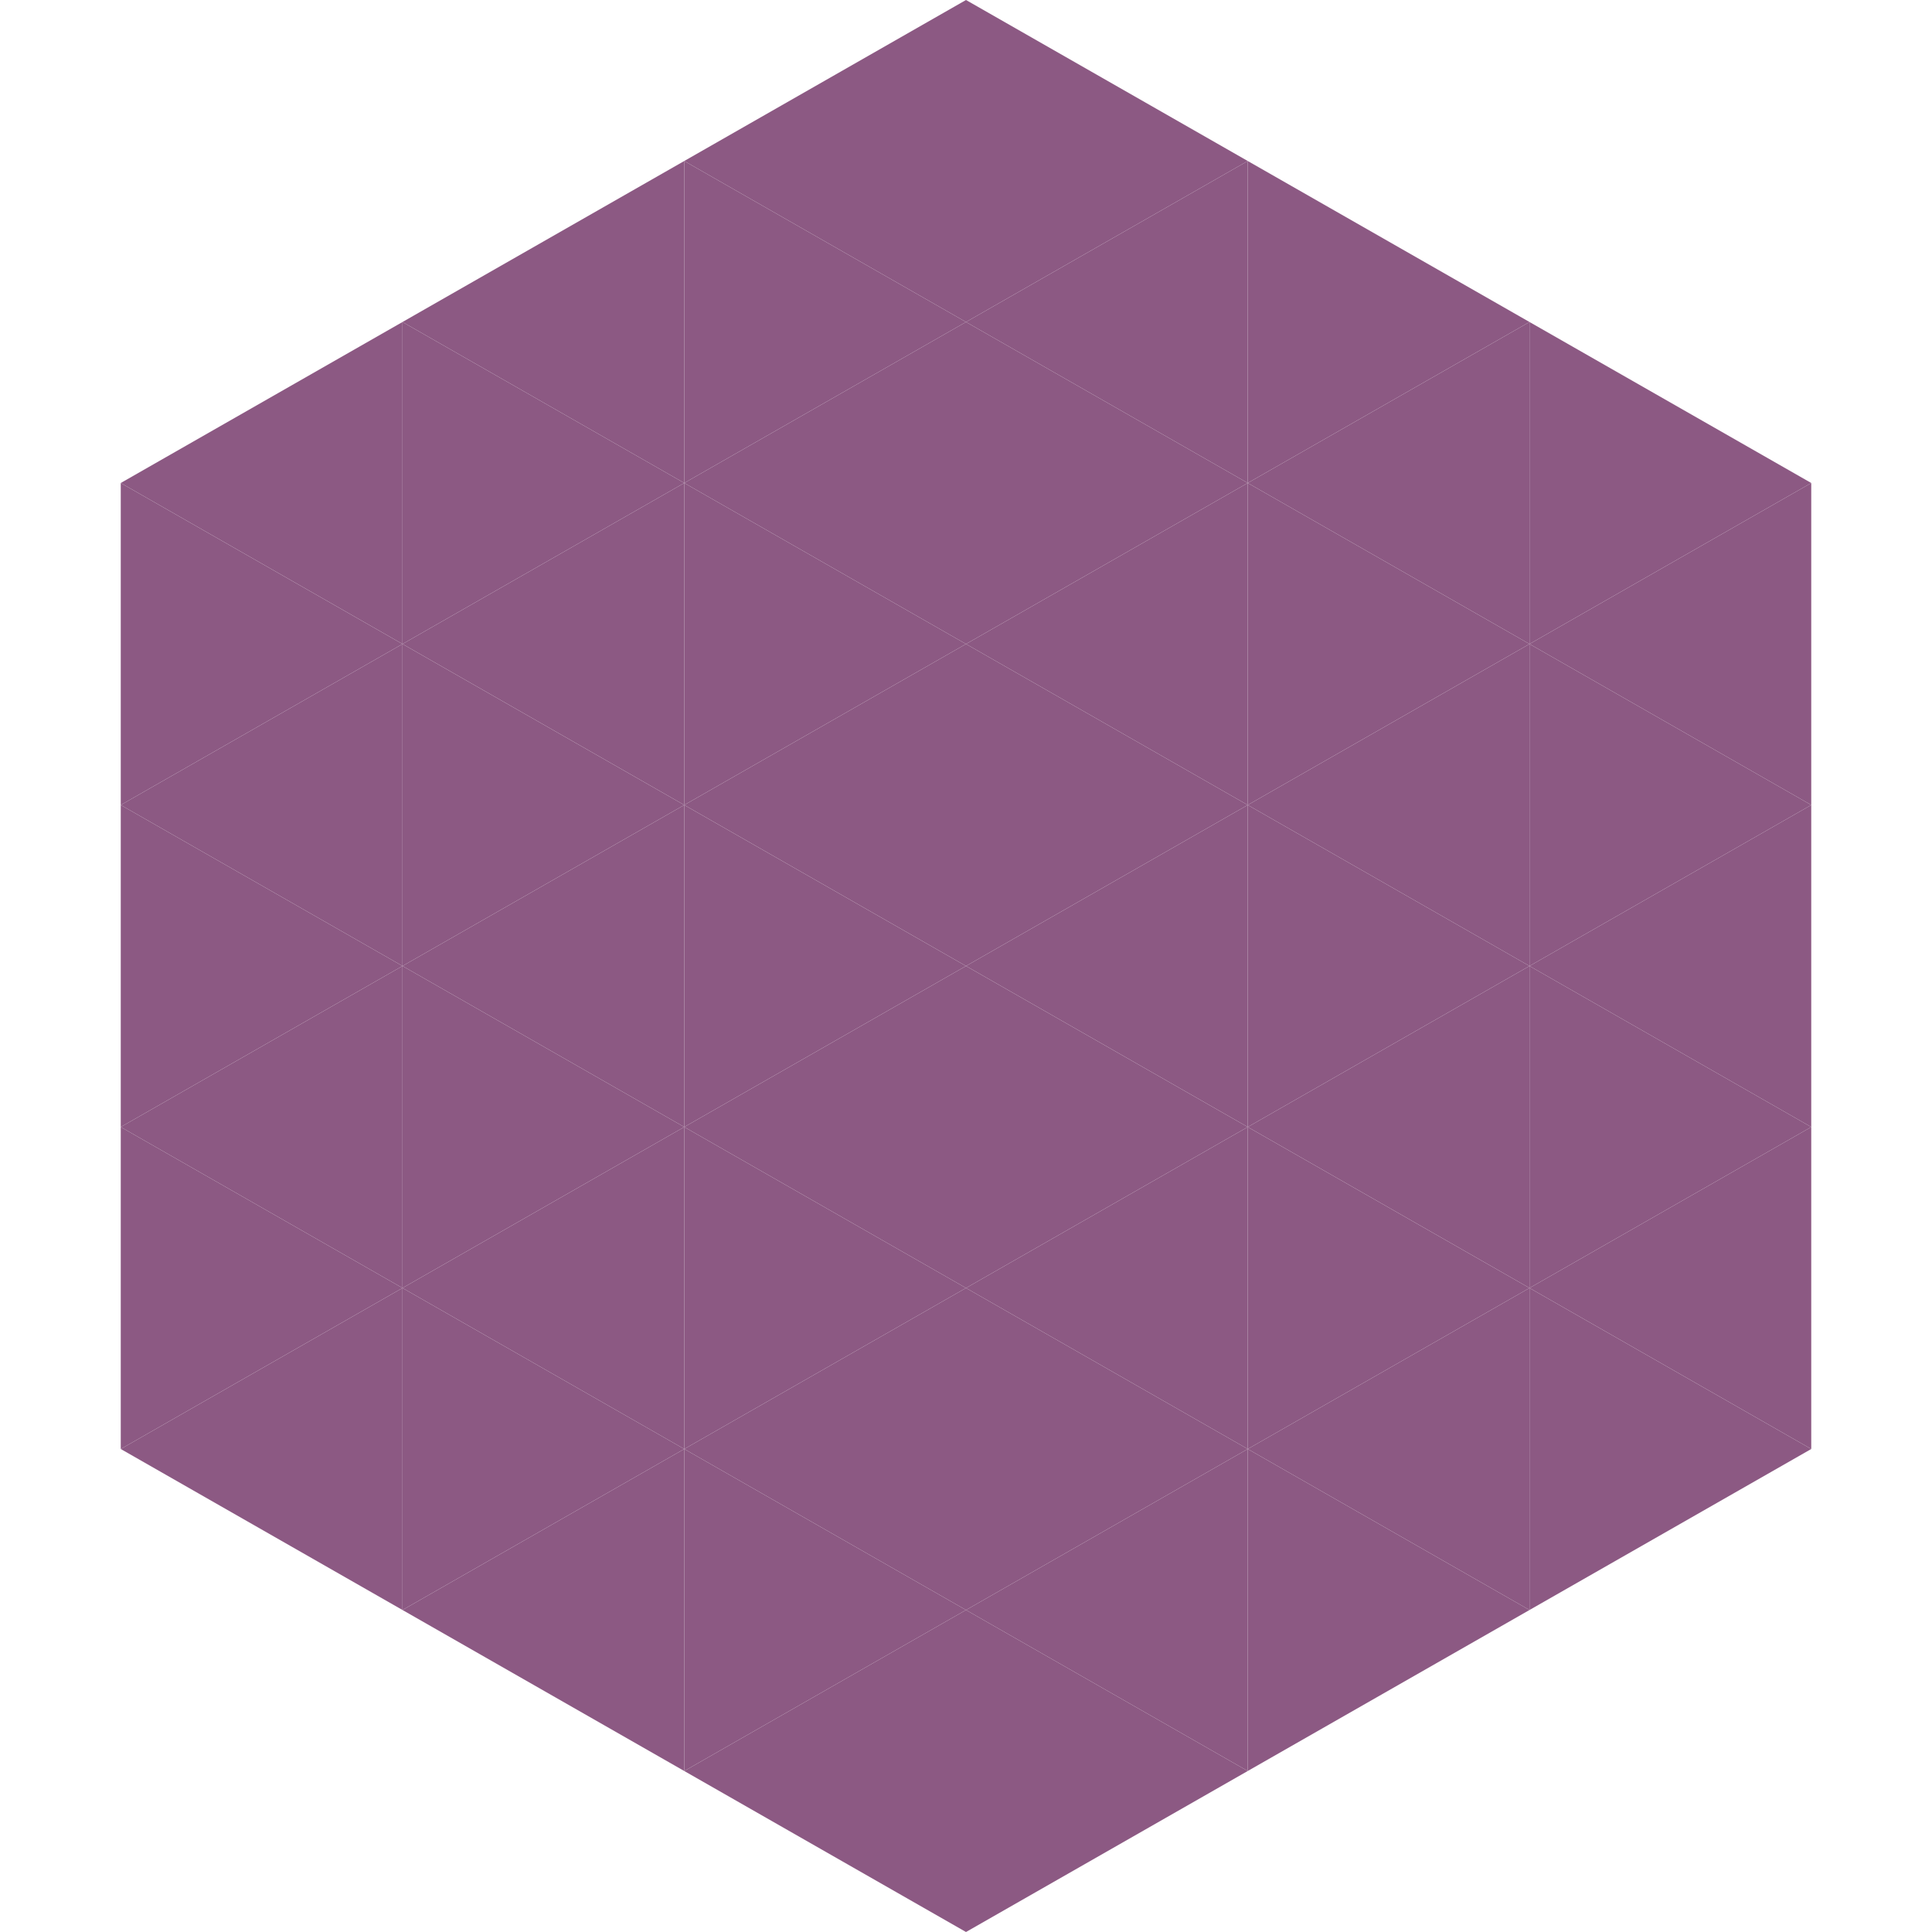 <?xml version="1.0"?>
<!-- Generated by SVGo -->
<svg width="240" height="240"
     xmlns="http://www.w3.org/2000/svg"
     xmlns:xlink="http://www.w3.org/1999/xlink">
<polygon points="50,40 15,60 50,80" style="fill:rgb(140,89,131)" />
<polygon points="190,40 225,60 190,80" style="fill:rgb(140,89,131)" />
<polygon points="15,60 50,80 15,100" style="fill:rgb(140,89,131)" />
<polygon points="225,60 190,80 225,100" style="fill:rgb(140,89,131)" />
<polygon points="50,80 15,100 50,120" style="fill:rgb(140,89,131)" />
<polygon points="190,80 225,100 190,120" style="fill:rgb(140,89,131)" />
<polygon points="15,100 50,120 15,140" style="fill:rgb(140,89,131)" />
<polygon points="225,100 190,120 225,140" style="fill:rgb(140,89,131)" />
<polygon points="50,120 15,140 50,160" style="fill:rgb(140,89,131)" />
<polygon points="190,120 225,140 190,160" style="fill:rgb(140,89,131)" />
<polygon points="15,140 50,160 15,180" style="fill:rgb(140,89,131)" />
<polygon points="225,140 190,160 225,180" style="fill:rgb(140,89,131)" />
<polygon points="50,160 15,180 50,200" style="fill:rgb(140,89,131)" />
<polygon points="190,160 225,180 190,200" style="fill:rgb(140,89,131)" />
<polygon points="15,180 50,200 15,220" style="fill:rgb(255,255,255); fill-opacity:0" />
<polygon points="225,180 190,200 225,220" style="fill:rgb(255,255,255); fill-opacity:0" />
<polygon points="50,0 85,20 50,40" style="fill:rgb(255,255,255); fill-opacity:0" />
<polygon points="190,0 155,20 190,40" style="fill:rgb(255,255,255); fill-opacity:0" />
<polygon points="85,20 50,40 85,60" style="fill:rgb(140,89,131)" />
<polygon points="155,20 190,40 155,60" style="fill:rgb(140,89,131)" />
<polygon points="50,40 85,60 50,80" style="fill:rgb(140,89,131)" />
<polygon points="190,40 155,60 190,80" style="fill:rgb(140,89,131)" />
<polygon points="85,60 50,80 85,100" style="fill:rgb(140,89,131)" />
<polygon points="155,60 190,80 155,100" style="fill:rgb(140,89,131)" />
<polygon points="50,80 85,100 50,120" style="fill:rgb(140,89,131)" />
<polygon points="190,80 155,100 190,120" style="fill:rgb(140,89,131)" />
<polygon points="85,100 50,120 85,140" style="fill:rgb(140,89,131)" />
<polygon points="155,100 190,120 155,140" style="fill:rgb(140,89,131)" />
<polygon points="50,120 85,140 50,160" style="fill:rgb(140,89,131)" />
<polygon points="190,120 155,140 190,160" style="fill:rgb(140,89,131)" />
<polygon points="85,140 50,160 85,180" style="fill:rgb(140,89,131)" />
<polygon points="155,140 190,160 155,180" style="fill:rgb(140,89,131)" />
<polygon points="50,160 85,180 50,200" style="fill:rgb(140,89,131)" />
<polygon points="190,160 155,180 190,200" style="fill:rgb(140,89,131)" />
<polygon points="85,180 50,200 85,220" style="fill:rgb(140,89,131)" />
<polygon points="155,180 190,200 155,220" style="fill:rgb(140,89,131)" />
<polygon points="120,0 85,20 120,40" style="fill:rgb(140,89,131)" />
<polygon points="120,0 155,20 120,40" style="fill:rgb(140,89,131)" />
<polygon points="85,20 120,40 85,60" style="fill:rgb(140,89,131)" />
<polygon points="155,20 120,40 155,60" style="fill:rgb(140,89,131)" />
<polygon points="120,40 85,60 120,80" style="fill:rgb(140,89,131)" />
<polygon points="120,40 155,60 120,80" style="fill:rgb(140,89,131)" />
<polygon points="85,60 120,80 85,100" style="fill:rgb(140,89,131)" />
<polygon points="155,60 120,80 155,100" style="fill:rgb(140,89,131)" />
<polygon points="120,80 85,100 120,120" style="fill:rgb(140,89,131)" />
<polygon points="120,80 155,100 120,120" style="fill:rgb(140,89,131)" />
<polygon points="85,100 120,120 85,140" style="fill:rgb(140,89,131)" />
<polygon points="155,100 120,120 155,140" style="fill:rgb(140,89,131)" />
<polygon points="120,120 85,140 120,160" style="fill:rgb(140,89,131)" />
<polygon points="120,120 155,140 120,160" style="fill:rgb(140,89,131)" />
<polygon points="85,140 120,160 85,180" style="fill:rgb(140,89,131)" />
<polygon points="155,140 120,160 155,180" style="fill:rgb(140,89,131)" />
<polygon points="120,160 85,180 120,200" style="fill:rgb(140,89,131)" />
<polygon points="120,160 155,180 120,200" style="fill:rgb(140,89,131)" />
<polygon points="85,180 120,200 85,220" style="fill:rgb(140,89,131)" />
<polygon points="155,180 120,200 155,220" style="fill:rgb(140,89,131)" />
<polygon points="120,200 85,220 120,240" style="fill:rgb(140,89,131)" />
<polygon points="120,200 155,220 120,240" style="fill:rgb(140,89,131)" />
<polygon points="85,220 120,240 85,260" style="fill:rgb(255,255,255); fill-opacity:0" />
<polygon points="155,220 120,240 155,260" style="fill:rgb(255,255,255); fill-opacity:0" />
</svg>
